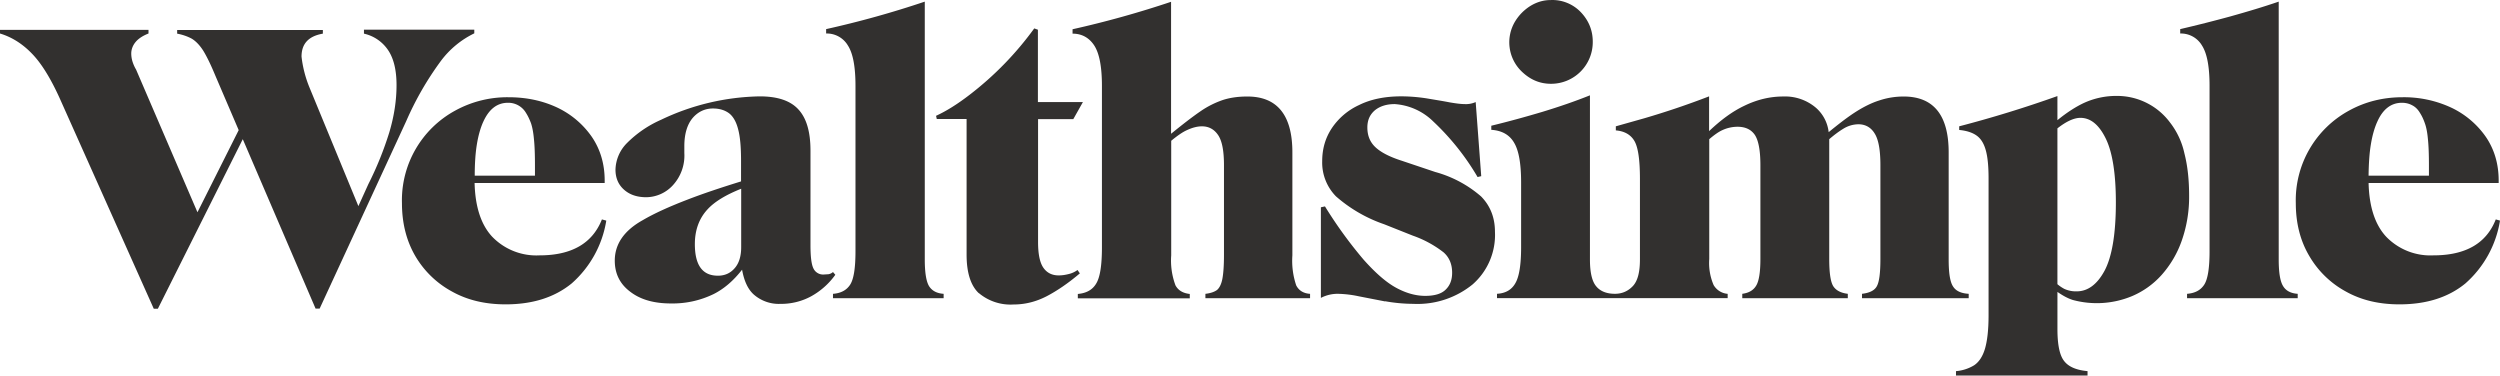 <?xml version="1.0" encoding="UTF-8" standalone="no"?>
<svg
   fill="none"
   viewBox="0 0 124 18.626"
   version="1.1"
   id="svg18"
   sodipodi:docname="logo.svg"
   width="124"
   height="18.626"
   inkscape:version="1.2.1 (9c6d41e410, 2022-07-14)"
   xmlns:inkscape="http://www.inkscape.org/namespaces/inkscape"
   xmlns:sodipodi="http://sodipodi.sourceforge.net/DTD/sodipodi-0.dtd"
   xmlns="http://www.w3.org/2000/svg"
   xmlns:svg="http://www.w3.org/2000/svg">
  <defs
     id="defs22" />
  <sodipodi:namedview
     id="namedview20"
     pagecolor="#505050"
     bordercolor="#eeeeee"
     borderopacity="1"
     inkscape:showpageshadow="0"
     inkscape:pageopacity="0"
     inkscape:pagecheckerboard="0"
     inkscape:deskcolor="#505050"
     showgrid="false"
     inkscape:zoom="7.3546512"
     inkscape:cx="43.033992"
     inkscape:cy="7.0703557"
     inkscape:window-width="2560"
     inkscape:window-height="1009"
     inkscape:window-x="-8"
     inkscape:window-y="-8"
     inkscape:window-maximized="1"
     inkscape:current-layer="svg18" />
  <path
     fill="#32302f"
     fill-rule="evenodd"
     d="m 18.052,1.488 v 0.181 a 1.957,1.957 0 0 1 1.203,0.826 c 0.275,0.413 0.413,0.986 0.413,1.725 0,0.776 -0.123,1.559 -0.362,2.356 A 16.602,16.602 0 0 1 18.269,9.136 L 17.776,10.224 15.355,4.351 A 5.706,5.706 0 0 1 14.956,2.807 c 0,-0.638 0.348,-1.015 1.058,-1.138 V 1.488 H 8.787 v 0.181 c 0.275,0.051 0.515,0.138 0.718,0.246 0.196,0.116 0.391,0.312 0.573,0.594 0.174,0.283 0.377,0.696 0.602,1.24 L 11.839,6.454 9.794,10.528 6.75,3.452 A 1.856,1.856 0 0 1 6.561,3.017 1.363,1.363 0 0 1 6.51,2.662 c 0,-0.21 0.073,-0.406 0.217,-0.58 C 6.873,1.908 7.09,1.77 7.366,1.662 V 1.48 H 0 V 1.662 C 0.58,1.836 1.109,2.169 1.573,2.648 2.044,3.126 2.501,3.866 2.951,4.852 L 7.627,15.313 h 0.203 l 4.212,-8.41 3.61,8.402 h 0.203 l 4.292,-9.294 a 15.348,15.348 0 0 1 1.725,-2.994 4.531,4.531 0 0 1 1.653,-1.363 v -0.181 h -5.474 v 0.007 z"
     clip-rule="evenodd"
     id="path2"
     style="stroke-width:0.725" />
  <path
     fill="#32302f"
     d="m 29.855,10.883 c -0.471,1.189 -1.501,1.783 -3.096,1.783 a 3.045,3.045 0 0 1 -2.349,-0.928 C 23.859,11.144 23.569,10.253 23.54,9.078 h 6.452 v -0.123 c 0,-0.826 -0.218,-1.551 -0.638,-2.168 A 4.35,4.35 0 0 0 27.643,5.337 C 26.918,4.997 26.121,4.823 25.222,4.823 a 5.365,5.365 0 0 0 -2.639,0.66 5.06,5.06 0 0 0 -2.646,4.596 c 0,0.979 0.217,1.849 0.652,2.603 a 4.691,4.691 0 0 0 1.827,1.776 c 0.776,0.435 1.667,0.638 2.661,0.638 1.334,0 2.421,-0.341 3.277,-1.037 a 5.263,5.263 0 0 0 1.718,-3.117 z M 23.96,6.062 C 24.243,5.424 24.649,5.098 25.193,5.098 a 1.015,1.015 0 0 1 0.899,0.507 c 0.094,0.145 0.174,0.319 0.246,0.507 0.065,0.196 0.116,0.457 0.145,0.783 0.036,0.333 0.051,0.768 0.051,1.319 v 0.5 h -2.987 c 0,-0.609 0.036,-1.116 0.101,-1.522 0.072,-0.457 0.181,-0.834 0.312,-1.131 z m 17.356,7.431 a 0.435,0.435 0 0 1 -0.232,0.109 l -0.225,0.014 a 0.529,0.529 0 0 1 -0.507,-0.29 c -0.102,-0.196 -0.152,-0.58 -0.152,-1.16 V 7.469 c 0,-0.942 -0.203,-1.617 -0.602,-2.044 -0.399,-0.435 -1.037,-0.645 -1.914,-0.645 a 11.781,11.781 0 0 0 -4.894,1.16 5.524,5.524 0 0 0 -1.689,1.153 1.936,1.936 0 0 0 -0.573,1.319 c 0,0.42 0.145,0.747 0.42,0.993 0.283,0.254 0.652,0.377 1.102,0.377 A 1.812,1.812 0 0 0 33.363,9.201 2.175,2.175 0 0 0 33.943,7.592 V 7.251 c 0,-0.616 0.145,-1.08 0.413,-1.399 0.268,-0.312 0.609,-0.471 1.008,-0.471 0.319,0 0.58,0.08 0.79,0.232 0.203,0.152 0.362,0.42 0.457,0.797 0.101,0.37 0.145,0.892 0.145,1.566 V 8.998 c -1.008,0.312 -1.899,0.609 -2.682,0.913 -0.884,0.341 -1.624,0.674 -2.204,1.015 -0.921,0.515 -1.377,1.189 -1.377,2.001 0,0.645 0.254,1.16 0.768,1.544 0.507,0.391 1.182,0.58 2.008,0.58 a 4.64,4.64 0 0 0 2.124,-0.464 c 0.507,-0.254 0.979,-0.652 1.414,-1.211 0.101,0.565 0.29,0.971 0.58,1.232 a 1.885,1.885 0 0 0 1.327,0.464 3.117,3.117 0 0 0 1.522,-0.377 3.632,3.632 0 0 0 1.196,-1.066 z m -5.713,0.181 c -0.761,0 -1.138,-0.522 -1.138,-1.566 0,-0.696 0.21,-1.269 0.623,-1.718 0.348,-0.384 0.913,-0.725 1.675,-1.029 v 2.9 c 0,0.449 -0.109,0.797 -0.319,1.037 -0.218,0.254 -0.493,0.377 -0.841,0.377 z"
     id="path4"
     style="stroke-width:0.725" />
  <path
     fill="#32302f"
     fill-rule="evenodd"
     d="m 41.316,14.574 c 0.384,-0.029 0.667,-0.174 0.848,-0.449 0.181,-0.275 0.268,-0.826 0.268,-1.66 V 4.257 c 0,-0.942 -0.123,-1.609 -0.377,-2.001 A 1.211,1.211 0 0 0 40.976,1.662 V 1.444 A 47.863,47.863 0 0 0 45.869,0.081 V 12.87 c 0,0.652 0.072,1.087 0.21,1.319 0.145,0.232 0.384,0.362 0.725,0.384 v 0.217 h -5.488 z m 7.228,-0.036 C 48.146,14.16 47.943,13.522 47.943,12.631 V 5.903 h -1.479 l -0.036,-0.159 c 0.522,-0.239 1.073,-0.587 1.667,-1.044 a 15.964,15.964 0 0 0 3.204,-3.291 l 0.181,0.065 V 5.062 h 2.233 l -0.478,0.848 h -1.747 v 6.097 c 0,0.594 0.087,1.015 0.261,1.269 0.174,0.254 0.428,0.384 0.761,0.384 0.16,0 0.319,-0.022 0.486,-0.065 0.167,-0.036 0.319,-0.109 0.449,-0.203 l 0.116,0.167 c -0.58,0.493 -1.138,0.87 -1.653,1.138 -0.522,0.268 -1.066,0.406 -1.638,0.406 a 2.443,2.443 0 0 1 -1.718,-0.565 z"
     clip-rule="evenodd"
     id="path6"
     style="stroke-width:0.725" />
  <path
     fill="#32302f"
     fill-rule="evenodd"
     d="M 64.291,14.153 A 3.828,3.828 0 0 1 64.102,12.667 V 7.556 c 0,-1.841 -0.747,-2.769 -2.233,-2.769 -0.435,0 -0.819,0.051 -1.174,0.159 a 4.495,4.495 0 0 0 -1.16,0.58 c -0.391,0.268 -0.87,0.638 -1.45,1.109 V 0.089 A 49.081,49.081 0 0 1 53.199,1.451 V 1.669 c 0.464,0 0.826,0.203 1.08,0.594 0.254,0.399 0.377,1.066 0.377,2.001 v 8.004 c 0,0.892 -0.094,1.493 -0.29,1.805 -0.188,0.312 -0.493,0.471 -0.906,0.507 v 0.217 h 5.553 v -0.217 c -0.334,-0.036 -0.573,-0.174 -0.71,-0.428 A 3.516,3.516 0 0 1 58.092,12.667 V 6.983 c 0.297,-0.246 0.565,-0.435 0.797,-0.536 0.268,-0.123 0.507,-0.181 0.725,-0.181 0.341,0 0.609,0.145 0.805,0.435 0.196,0.29 0.29,0.783 0.29,1.493 v 4.451 c 0,0.522 -0.029,0.921 -0.08,1.189 -0.051,0.261 -0.145,0.449 -0.268,0.551 -0.13,0.094 -0.319,0.159 -0.573,0.189 v 0.217 h 5.191 v -0.217 C 64.646,14.552 64.421,14.407 64.291,14.153 Z m 4.408,0.797 -1.305,-0.254 a 5.43,5.43 0 0 0 -1.037,-0.123 1.783,1.783 0 0 0 -0.841,0.203 v -4.495 l 0.203,-0.043 a 21.474,21.474 0 0 0 1.914,2.639 c 0.58,0.652 1.109,1.116 1.595,1.385 0.5,0.275 0.986,0.413 1.464,0.413 0.464,0 0.805,-0.101 1.015,-0.312 0.217,-0.21 0.319,-0.486 0.319,-0.834 0,-0.428 -0.145,-0.768 -0.428,-1.015 a 5.365,5.365 0 0 0 -1.522,-0.826 l -1.421,-0.565 A 7.141,7.141 0 0 1 66.263,9.738 2.392,2.392 0 0 1 65.581,7.998 c 0,-0.609 0.152,-1.145 0.471,-1.631 A 3.262,3.262 0 0 1 67.401,5.214 c 0.58,-0.29 1.283,-0.435 2.095,-0.435 0.428,0 0.848,0.036 1.269,0.101 0.42,0.072 0.797,0.13 1.131,0.196 0.334,0.058 0.58,0.087 0.754,0.087 A 1.182,1.182 0 0 0 73.194,5.062 l 0.275,3.676 -0.181,0.043 A 12.296,12.296 0 0 0 71.091,6.026 3.016,3.016 0 0 0 69.177,5.163 c -0.399,0 -0.725,0.101 -0.979,0.304 -0.254,0.217 -0.377,0.493 -0.377,0.855 0,0.391 0.123,0.71 0.384,0.964 0.261,0.254 0.696,0.486 1.305,0.681 l 1.682,0.565 a 5.793,5.793 0 0 1 2.269,1.211 c 0.457,0.464 0.689,1.051 0.689,1.754 a 3.262,3.262 0 0 1 -1.109,2.61 4.335,4.335 0 0 1 -2.943,0.964 8.192,8.192 0 0 1 -1.399,-0.13 z M 76.92,4.156 a 2.066,2.066 0 0 0 2.081,-2.088 c 0,-0.544 -0.188,-1.029 -0.573,-1.443 A 1.95,1.95 0 0 0 76.92,0.002 c -0.363,0 -0.696,0.101 -1.008,0.29 -0.312,0.196 -0.565,0.449 -0.761,0.768 a 2.008,2.008 0 0 0 0.326,2.487 c 0.42,0.406 0.899,0.609 1.45,0.609 z"
     clip-rule="evenodd"
     id="path8"
     style="stroke-width:0.725" />
  <path
     fill="#32302f"
     fill-rule="evenodd"
     d="M 96.864,14.197 C 96.719,13.965 96.654,13.53 96.654,12.87 V 7.556 c 0,-1.841 -0.747,-2.769 -2.233,-2.769 -0.413,0 -0.819,0.065 -1.211,0.196 -0.391,0.123 -0.797,0.326 -1.232,0.609 C 91.601,5.838 91.18,6.164 90.702,6.555 A 1.885,1.885 0 0 0 90.086,5.359 2.356,2.356 0 0 0 88.447,4.786 c -0.652,0 -1.298,0.152 -1.936,0.464 -0.58,0.275 -1.153,0.696 -1.74,1.254 V 4.779 a 40.417,40.417 0 0 1 -3.212,1.087 l -1.414,0.399 v 0.203 c 0.435,0.036 0.747,0.217 0.928,0.536 0.181,0.319 0.268,0.942 0.268,1.87 v 3.987 c 0,0.652 -0.116,1.087 -0.363,1.341 -0.239,0.246 -0.529,0.37 -0.877,0.37 -0.413,0 -0.725,-0.123 -0.928,-0.37 -0.21,-0.246 -0.312,-0.696 -0.312,-1.334 V 4.728 c -0.739,0.297 -1.522,0.565 -2.356,0.819 -0.826,0.246 -1.667,0.478 -2.537,0.689 v 0.203 c 0.536,0.036 0.913,0.254 1.138,0.652 0.232,0.391 0.341,1.051 0.341,1.957 v 3.219 c 0,0.855 -0.094,1.45 -0.283,1.776 -0.181,0.326 -0.486,0.507 -0.913,0.529 v 0.217 H 85.692 V 14.574 A 0.884,0.884 0 0 1 84.996,14.139 2.755,2.755 0 0 1 84.779,12.848 V 6.903 C 85.018,6.7 85.236,6.541 85.431,6.454 A 1.812,1.812 0 0 1 86.178,6.287 c 0.384,0 0.674,0.13 0.863,0.406 0.181,0.275 0.275,0.776 0.275,1.501 v 4.654 c 0,0.652 -0.072,1.095 -0.21,1.319 -0.138,0.232 -0.363,0.362 -0.689,0.406 v 0.217 h 5.234 v -0.217 c -0.348,-0.043 -0.587,-0.167 -0.725,-0.384 -0.131,-0.218 -0.196,-0.66 -0.196,-1.341 V 6.903 C 90.985,6.686 91.209,6.519 91.412,6.396 a 1.45,1.45 0 0 1 0.761,-0.232 c 0.341,0 0.616,0.145 0.805,0.449 0.196,0.304 0.29,0.826 0.29,1.58 v 4.654 c 0,0.696 -0.058,1.145 -0.181,1.356 -0.116,0.21 -0.363,0.326 -0.732,0.37 v 0.217 h 5.292 v -0.217 c -0.384,-0.022 -0.645,-0.145 -0.783,-0.377 z"
     clip-rule="evenodd"
     id="path10"
     style="stroke-width:0.725" />
  <path
     fill="#32302f"
     d="m 108.348,7.614 a 3.806,3.806 0 0 0 -0.725,-1.551 3.27,3.27 0 0 0 -2.639,-1.305 3.842,3.842 0 0 0 -1.588,0.333 c -0.428,0.196 -0.877,0.486 -1.348,0.87 V 4.765 A 57.454,57.454 0 0 1 97.176,6.265 v 0.181 c 0.37,0.036 0.66,0.13 0.87,0.283 0.203,0.145 0.355,0.384 0.449,0.725 0.094,0.333 0.138,0.797 0.138,1.399 v 6.786 c 0,0.725 -0.065,1.276 -0.181,1.667 -0.116,0.384 -0.297,0.652 -0.536,0.812 a 2.03,2.03 0 0 1 -0.899,0.29 v 0.217 h 6.525 v -0.217 c -0.558,-0.051 -0.942,-0.217 -1.16,-0.5 -0.225,-0.283 -0.333,-0.812 -0.333,-1.588 V 14.479 c 0.261,0.181 0.507,0.319 0.761,0.399 a 4.546,4.546 0 0 0 2.936,-0.189 4.132,4.132 0 0 0 1.457,-1.037 5.075,5.075 0 0 0 1.015,-1.725 6.525,6.525 0 0 0 0.362,-2.226 c 0,-0.768 -0.072,-1.464 -0.232,-2.088 z m -3.966,5.822 c -0.37,0.681 -0.834,1.015 -1.377,1.015 a 1.377,1.377 0 0 1 -0.616,-0.123 1.885,1.885 0 0 1 -0.341,-0.232 V 6.367 c 0.442,-0.348 0.826,-0.522 1.138,-0.522 0.507,0 0.921,0.341 1.254,1.015 0.334,0.674 0.507,1.74 0.507,3.183 0,1.573 -0.196,2.704 -0.565,3.393 z"
     id="path12"
     style="stroke-width:0.725" />
  <path
     fill="#32302f"
     fill-rule="evenodd"
     d="m 108.471,14.574 c 0.391,-0.029 0.674,-0.174 0.855,-0.449 0.181,-0.275 0.268,-0.826 0.268,-1.66 V 4.257 c 0,-0.942 -0.123,-1.609 -0.377,-2.001 A 1.211,1.211 0 0 0 108.138,1.662 V 1.444 a 67.858,67.858 0 0 0 2.494,-0.631 c 0.855,-0.239 1.653,-0.478 2.392,-0.732 V 12.87 c 0,0.652 0.072,1.087 0.217,1.319 0.138,0.232 0.384,0.362 0.725,0.384 v 0.217 h -5.488 v -0.217 z"
     clip-rule="evenodd"
     id="path14"
     style="stroke-width:0.725" />
  <path
     fill="#32302f"
     d="m 123.79,10.883 c -0.464,1.189 -1.493,1.783 -3.096,1.783 a 3.045,3.045 0 0 1 -2.342,-0.928 c -0.551,-0.594 -0.841,-1.486 -0.87,-2.661 h 6.452 v -0.123 c 0,-0.826 -0.217,-1.551 -0.638,-2.168 A 4.35,4.35 0 0 0 121.579,5.337 5.561,5.561 0 0 0 119.164,4.823 c -0.957,0 -1.841,0.218 -2.646,0.66 a 5.06,5.06 0 0 0 -2.646,4.596 c 0,0.979 0.217,1.849 0.66,2.603 a 4.691,4.691 0 0 0 1.82,1.776 c 0.776,0.435 1.66,0.638 2.661,0.638 1.327,0 2.421,-0.341 3.27,-1.037 A 5.263,5.263 0 0 0 124,10.941 Z m -5.887,-4.821 c 0.275,-0.638 0.689,-0.964 1.232,-0.964 0.189,0 0.362,0.043 0.507,0.123 0.16,0.08 0.29,0.21 0.391,0.384 0.094,0.145 0.174,0.319 0.239,0.507 0.072,0.196 0.123,0.457 0.152,0.783 0.036,0.333 0.051,0.768 0.051,1.319 v 0.5 h -2.994 c 0.008,-0.609 0.043,-1.116 0.109,-1.522 0.072,-0.457 0.181,-0.834 0.312,-1.131 z"
     id="path16"
     style="stroke-width:0.725" />
</svg>
